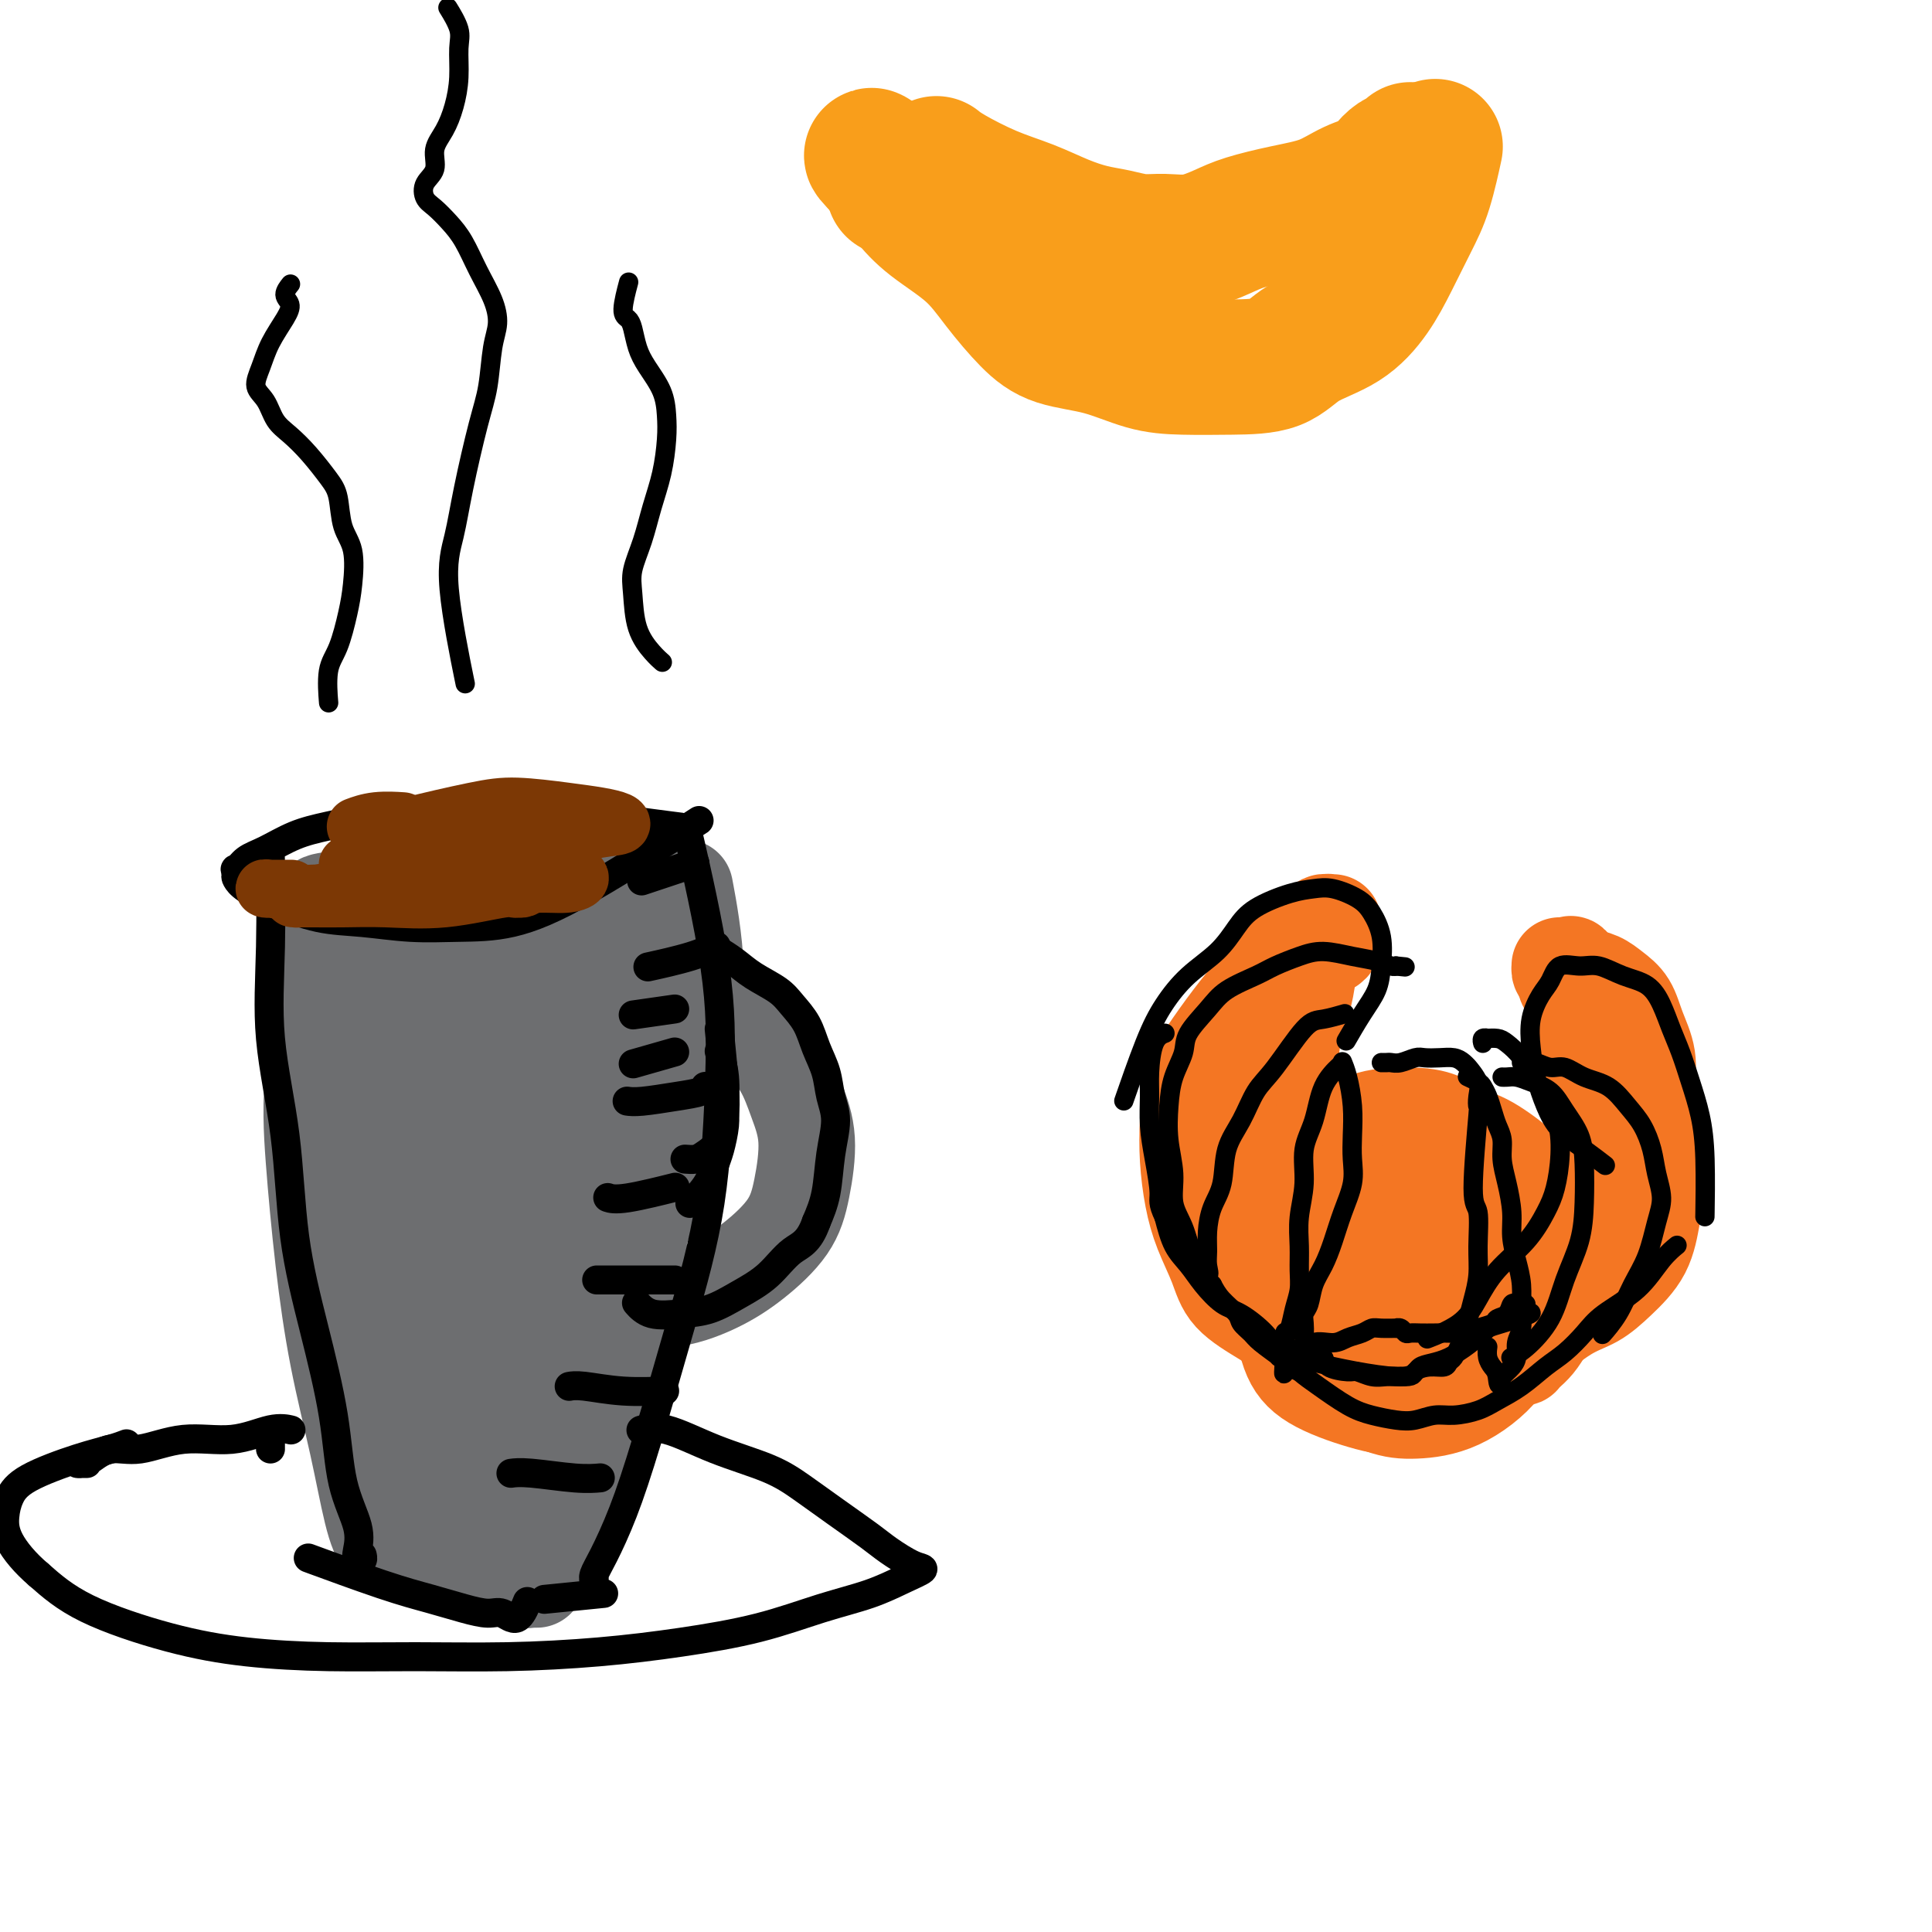<svg viewBox='0 0 400 400' version='1.1' xmlns='http://www.w3.org/2000/svg' xmlns:xlink='http://www.w3.org/1999/xlink'><g fill='none' stroke='#6D6E70' stroke-width='20' stroke-linecap='round' stroke-linejoin='round'><path d='M68,199c0.024,-0.147 0.047,-0.294 0,0c-0.047,0.294 -0.165,1.031 0,0c0.165,-1.031 0.612,-3.828 0,0c-0.612,3.828 -2.285,14.282 -3,22c-0.715,7.718 -0.473,12.702 0,19c0.473,6.298 1.178,13.911 2,21c0.822,7.089 1.761,13.655 3,20c1.239,6.345 2.777,12.471 4,18c1.223,5.529 2.132,10.462 3,14c0.868,3.538 1.697,5.680 3,7c1.303,1.320 3.082,1.817 4,2c0.918,0.183 0.977,0.052 1,0c0.023,-0.052 0.012,-0.026 0,0'/><path d='M111,204c-0.000,-0.001 -0.000,-0.001 0,0c0.000,0.001 0.000,0.005 0,0c-0.000,-0.005 -0.000,-0.018 0,0c0.000,0.018 0.002,0.068 0,0c-0.002,-0.068 -0.006,-0.254 0,0c0.006,0.254 0.024,0.949 0,0c-0.024,-0.949 -0.088,-3.542 0,0c0.088,3.542 0.330,13.219 0,22c-0.330,8.781 -1.231,16.666 -2,24c-0.769,7.334 -1.407,14.118 -2,21c-0.593,6.882 -1.140,13.862 -2,20c-0.860,6.138 -2.034,11.435 -3,15c-0.966,3.565 -1.723,5.399 -2,7c-0.277,1.601 -0.075,2.970 0,4c0.075,1.030 0.021,1.723 0,2c-0.021,0.277 -0.011,0.139 0,0'/><path d='M139,197c0.001,-0.009 0.001,-0.018 0,0c-0.001,0.018 -0.005,0.063 0,0c0.005,-0.063 0.017,-0.233 0,0c-0.017,0.233 -0.062,0.870 0,0c0.062,-0.870 0.233,-3.248 0,0c-0.233,3.248 -0.869,12.123 -2,20c-1.131,7.877 -2.755,14.755 -4,22c-1.245,7.245 -2.110,14.856 -3,22c-0.890,7.144 -1.805,13.820 -3,20c-1.195,6.180 -2.671,11.863 -4,16c-1.329,4.137 -2.511,6.727 -3,9c-0.489,2.273 -0.286,4.227 -1,6c-0.714,1.773 -2.347,3.364 -3,4c-0.653,0.636 -0.327,0.318 0,0'/><path d='M142,185c0.005,0.026 0.010,0.053 0,0c-0.010,-0.053 -0.035,-0.185 0,0c0.035,0.185 0.129,0.687 0,0c-0.129,-0.687 -0.481,-2.562 0,0c0.481,2.562 1.794,9.560 2,16c0.206,6.440 -0.696,12.322 -2,19c-1.304,6.678 -3.009,14.154 -5,21c-1.991,6.846 -4.266,13.064 -6,19c-1.734,5.936 -2.926,11.591 -4,17c-1.074,5.409 -2.031,10.572 -3,15c-0.969,4.428 -1.951,8.120 -3,11c-1.049,2.880 -2.166,4.946 -3,7c-0.834,2.054 -1.386,4.095 -2,6c-0.614,1.905 -1.289,3.673 -2,5c-0.711,1.327 -1.459,2.212 -2,3c-0.541,0.788 -0.876,1.479 -1,2c-0.124,0.521 -0.037,0.872 0,1c0.037,0.128 0.024,0.034 0,0c-0.024,-0.034 -0.057,-0.010 0,0c0.057,0.010 0.205,0.004 0,0c-0.205,-0.004 -0.764,-0.005 -1,0c-0.236,0.005 -0.149,0.016 0,0c0.149,-0.016 0.361,-0.060 0,0c-0.361,0.060 -1.296,0.222 -2,0c-0.704,-0.222 -1.178,-0.829 -2,-1c-0.822,-0.171 -1.991,0.095 -3,0c-1.009,-0.095 -1.856,-0.550 -3,-1c-1.144,-0.450 -2.585,-0.894 -4,-1c-1.415,-0.106 -2.804,0.125 -4,0c-1.196,-0.125 -2.199,-0.607 -3,-1c-0.801,-0.393 -1.401,-0.696 -2,-1'/><path d='M87,322c-4.179,-0.770 -2.625,-0.195 -2,0c0.625,0.195 0.323,0.008 0,0c-0.323,-0.008 -0.666,0.162 -1,0c-0.334,-0.162 -0.659,-0.656 -1,-1c-0.341,-0.344 -0.698,-0.539 -1,-1c-0.302,-0.461 -0.550,-1.187 -1,-2c-0.450,-0.813 -1.101,-1.712 -2,-6c-0.899,-4.288 -2.044,-11.965 -3,-18c-0.956,-6.035 -1.721,-10.427 -3,-25c-1.279,-14.573 -3.071,-39.328 -4,-49c-0.929,-9.672 -0.994,-4.260 -1,-3c-0.006,1.260 0.048,-1.630 0,-3c-0.048,-1.370 -0.197,-1.220 0,-1c0.197,0.220 0.739,0.511 1,2c0.261,1.489 0.241,4.177 1,9c0.759,4.823 2.296,11.781 4,20c1.704,8.219 3.576,17.697 5,26c1.424,8.303 2.400,15.430 3,20c0.600,4.570 0.824,6.584 1,8c0.176,1.416 0.304,2.233 0,2c-0.304,-0.233 -1.041,-1.515 -2,-4c-0.959,-2.485 -2.142,-6.172 -3,-12c-0.858,-5.828 -1.393,-13.796 -2,-24c-0.607,-10.204 -1.286,-22.643 -2,-33c-0.714,-10.357 -1.462,-18.632 -2,-24c-0.538,-5.368 -0.865,-7.831 -1,-9c-0.135,-1.169 -0.077,-1.045 0,-1c0.077,0.045 0.175,0.012 1,1c0.825,0.988 2.379,2.997 4,8c1.621,5.003 3.311,13.002 5,21'/><path d='M81,223c2.969,9.855 5.390,19.994 7,29c1.610,9.006 2.408,16.880 3,22c0.592,5.120 0.977,7.487 1,9c0.023,1.513 -0.316,2.171 -1,2c-0.684,-0.171 -1.714,-1.173 -3,-4c-1.286,-2.827 -2.829,-7.480 -4,-14c-1.171,-6.520 -1.969,-14.909 -3,-24c-1.031,-9.091 -2.294,-18.885 -3,-26c-0.706,-7.115 -0.853,-11.550 -1,-14c-0.147,-2.450 -0.292,-2.914 0,-3c0.292,-0.086 1.023,0.207 2,2c0.977,1.793 2.202,5.086 4,11c1.798,5.914 4.171,14.449 6,25c1.829,10.551 3.116,23.116 4,34c0.884,10.884 1.365,20.085 2,27c0.635,6.915 1.425,11.545 1,14c-0.425,2.455 -2.064,2.736 -3,2c-0.936,-0.736 -1.169,-2.490 -2,-6c-0.831,-3.510 -2.261,-8.775 -3,-17c-0.739,-8.225 -0.789,-19.410 -1,-31c-0.211,-11.590 -0.585,-23.585 -1,-34c-0.415,-10.415 -0.873,-19.251 -1,-25c-0.127,-5.749 0.077,-8.413 0,-10c-0.077,-1.587 -0.434,-2.099 0,-2c0.434,0.099 1.661,0.807 3,3c1.339,2.193 2.791,5.870 4,12c1.209,6.130 2.175,14.712 3,25c0.825,10.288 1.510,22.284 2,32c0.490,9.716 0.786,17.154 1,22c0.214,4.846 0.347,7.099 0,8c-0.347,0.901 -1.173,0.451 -2,0'/><path d='M96,292c-0.043,8.474 -0.651,-1.342 -1,-9c-0.349,-7.658 -0.440,-13.158 0,-22c0.440,-8.842 1.412,-21.025 2,-31c0.588,-9.975 0.794,-17.742 1,-24c0.206,-6.258 0.414,-11.007 2,-11c1.586,0.007 4.552,4.769 6,7c1.448,2.231 1.379,1.933 2,6c0.621,4.067 1.933,12.501 3,22c1.067,9.499 1.887,20.063 2,29c0.113,8.937 -0.483,16.249 -1,22c-0.517,5.751 -0.955,9.943 -2,12c-1.045,2.057 -2.698,1.980 -4,1c-1.302,-0.980 -2.254,-2.863 -3,-6c-0.746,-3.137 -1.286,-7.527 0,-15c1.286,-7.473 4.399,-18.028 6,-28c1.601,-9.972 1.690,-19.361 3,-27c1.310,-7.639 3.841,-13.527 5,-17c1.159,-3.473 0.947,-4.532 1,-5c0.053,-0.468 0.371,-0.345 1,0c0.629,0.345 1.569,0.912 2,4c0.431,3.088 0.353,8.698 0,17c-0.353,8.302 -0.982,19.295 -2,29c-1.018,9.705 -2.427,18.122 -3,25c-0.573,6.878 -0.311,12.218 -1,15c-0.689,2.782 -2.331,3.006 -4,3c-1.669,-0.006 -3.367,-0.242 -4,-2c-0.633,-1.758 -0.201,-5.038 1,-10c1.201,-4.962 3.169,-11.605 5,-20c1.831,-8.395 3.523,-18.541 5,-26c1.477,-7.459 2.738,-12.229 4,-17'/><path d='M122,214c2.510,-11.597 1.787,-9.090 2,-9c0.213,0.090 1.364,-2.236 2,-4c0.636,-1.764 0.758,-2.965 1,-4c0.242,-1.035 0.606,-1.903 1,-3c0.394,-1.097 0.820,-2.425 1,-4c0.180,-1.575 0.116,-3.399 0,-4c-0.116,-0.601 -0.284,0.021 -1,0c-0.716,-0.021 -1.980,-0.686 -4,-1c-2.020,-0.314 -4.797,-0.276 -8,0c-3.203,0.276 -6.833,0.791 -11,1c-4.167,0.209 -8.870,0.112 -13,0c-4.130,-0.112 -7.686,-0.239 -10,0c-2.314,0.239 -3.387,0.844 -4,1c-0.613,0.156 -0.766,-0.135 -1,0c-0.234,0.135 -0.550,0.698 0,1c0.550,0.302 1.964,0.344 4,0c2.036,-0.344 4.692,-1.073 8,-2c3.308,-0.927 7.269,-2.052 12,-3c4.731,-0.948 10.234,-1.718 14,-2c3.766,-0.282 5.796,-0.076 7,0c1.204,0.076 1.583,0.022 2,0c0.417,-0.022 0.872,-0.012 1,0c0.128,0.012 -0.073,0.027 -1,0c-0.927,-0.027 -2.582,-0.095 -5,0c-2.418,0.095 -5.600,0.355 -9,1c-3.400,0.645 -7.019,1.676 -11,2c-3.981,0.324 -8.325,-0.057 -12,0c-3.675,0.057 -6.682,0.554 -9,1c-2.318,0.446 -3.948,0.842 -5,1c-1.052,0.158 -1.526,0.079 -2,0'/><path d='M71,186c-8.467,1.020 -2.634,1.071 0,1c2.634,-0.071 2.070,-0.264 4,0c1.930,0.264 6.353,0.985 11,1c4.647,0.015 9.518,-0.676 14,-1c4.482,-0.324 8.574,-0.282 12,0c3.426,0.282 6.184,0.805 8,1c1.816,0.195 2.688,0.063 3,0c0.312,-0.063 0.063,-0.058 0,0c-0.063,0.058 0.059,0.170 0,0c-0.059,-0.170 -0.298,-0.620 -2,-1c-1.702,-0.380 -4.867,-0.690 -8,-1c-3.133,-0.310 -6.234,-0.620 -9,-1c-2.766,-0.380 -5.196,-0.829 -7,-1c-1.804,-0.171 -2.981,-0.063 -4,0c-1.019,0.063 -1.881,0.080 -2,0c-0.119,-0.080 0.504,-0.256 1,0c0.496,0.256 0.864,0.944 3,1c2.136,0.056 6.039,-0.521 10,-1c3.961,-0.479 7.980,-0.860 11,-1c3.020,-0.140 5.041,-0.039 7,0c1.959,0.039 3.855,0.014 5,0c1.145,-0.014 1.539,-0.018 2,0c0.461,0.018 0.989,0.058 1,0c0.011,-0.058 -0.497,-0.216 -1,0c-0.503,0.216 -1.003,0.804 -2,1c-0.997,0.196 -2.492,0.001 -5,0c-2.508,-0.001 -6.028,0.193 -9,0c-2.972,-0.193 -5.394,-0.773 -7,-1c-1.606,-0.227 -2.394,-0.099 -3,0c-0.606,0.099 -1.030,0.171 -1,0c0.030,-0.171 0.515,-0.586 1,-1'/><path d='M104,182c-3.345,-0.155 1.792,-0.042 5,0c3.208,0.042 4.488,0.012 5,0c0.512,-0.012 0.256,-0.006 0,0'/><path d='M138,204c-0.000,-0.000 -0.000,-0.000 0,0c0.000,0.000 0.001,0.000 0,0c-0.001,-0.000 -0.002,-0.001 0,0c0.002,0.001 0.009,0.005 0,0c-0.009,-0.005 -0.035,-0.018 0,0c0.035,0.018 0.129,0.068 0,0c-0.129,-0.068 -0.481,-0.254 0,0c0.481,0.254 1.794,0.946 4,2c2.206,1.054 5.303,2.468 8,4c2.697,1.532 4.994,3.180 7,5c2.006,1.820 3.723,3.811 5,6c1.277,2.189 2.115,4.577 3,7c0.885,2.423 1.816,4.882 2,8c0.184,3.118 -0.379,6.896 -1,10c-0.621,3.104 -1.300,5.533 -3,8c-1.700,2.467 -4.422,4.971 -7,7c-2.578,2.029 -5.012,3.582 -8,5c-2.988,1.418 -6.531,2.702 -10,3c-3.469,0.298 -6.863,-0.390 -10,-1c-3.137,-0.610 -6.016,-1.143 -8,-2c-1.984,-0.857 -3.073,-2.038 -4,-3c-0.927,-0.962 -1.694,-1.703 -2,-2c-0.306,-0.297 -0.153,-0.148 0,0'/></g>
<g fill='none' stroke='#000000' stroke-width='6' stroke-linecap='round' stroke-linejoin='round'><path d='M56,179c0.000,0.002 0.000,0.004 0,0c-0.000,-0.004 -0.000,-0.014 0,0c0.000,0.014 0.001,0.053 0,0c-0.001,-0.053 -0.003,-0.198 0,0c0.003,0.198 0.011,0.737 0,0c-0.011,-0.737 -0.041,-2.751 0,0c0.041,2.751 0.152,10.267 0,17c-0.152,6.733 -0.566,12.682 0,19c0.566,6.318 2.114,13.005 3,20c0.886,6.995 1.110,14.299 2,21c0.890,6.701 2.445,12.800 4,19c1.555,6.200 3.109,12.502 4,18c0.891,5.498 1.118,10.192 2,14c0.882,3.808 2.418,6.729 3,9c0.582,2.271 0.208,3.890 0,5c-0.208,1.110 -0.252,1.710 0,2c0.252,0.290 0.799,0.270 1,0c0.201,-0.270 0.058,-0.792 0,-1c-0.058,-0.208 -0.029,-0.104 0,0'/><path d='M65,323c0.000,0.000 0.000,0.000 0,0c-0.000,-0.000 -0.001,-0.000 0,0c0.001,0.000 0.003,0.001 0,0c-0.003,-0.001 -0.013,-0.005 0,0c0.013,0.005 0.048,0.018 0,0c-0.048,-0.018 -0.178,-0.066 0,0c0.178,0.066 0.665,0.245 0,0c-0.665,-0.245 -2.481,-0.913 0,0c2.481,0.913 9.258,3.406 14,5c4.742,1.594 7.448,2.290 10,3c2.552,0.710 4.950,1.433 7,2c2.050,0.567 3.751,0.978 5,1c1.249,0.022 2.046,-0.345 3,0c0.954,0.345 2.064,1.400 3,1c0.936,-0.400 1.696,-2.257 2,-3c0.304,-0.743 0.152,-0.371 0,0'/><path d='M143,175c-0.000,-0.000 -0.000,-0.000 0,0c0.000,0.000 0.000,0.000 0,0c-0.000,-0.000 -0.000,-0.002 0,0c0.000,0.002 0.001,0.006 0,0c-0.001,-0.006 -0.005,-0.022 0,0c0.005,0.022 0.019,0.083 0,0c-0.019,-0.083 -0.071,-0.308 0,0c0.071,0.308 0.265,1.151 0,0c-0.265,-1.151 -0.988,-4.296 0,0c0.988,4.296 3.686,16.033 5,25c1.314,8.967 1.244,15.164 1,23c-0.244,7.836 -0.663,17.309 -2,26c-1.337,8.691 -3.591,16.598 -6,25c-2.409,8.402 -4.971,17.300 -7,24c-2.029,6.700 -3.524,11.203 -5,15c-1.476,3.797 -2.931,6.888 -4,9c-1.069,2.112 -1.750,3.247 -2,4c-0.250,0.753 -0.067,1.126 0,1c0.067,-0.126 0.019,-0.750 0,-1c-0.019,-0.250 -0.010,-0.125 0,0'/><path d='M149,197c0.000,0.000 0.000,0.000 0,0c-0.000,-0.000 -0.000,-0.000 0,0c0.000,0.000 0.000,0.000 0,0c-0.000,-0.000 -0.000,-0.000 0,0c0.000,0.000 0.000,0.000 0,0c-0.000,-0.000 -0.000,-0.000 0,0c0.000,0.000 0.000,0.000 0,0c-0.000,-0.000 -0.000,-0.000 0,0c0.000,0.000 0.000,0.000 0,0c-0.000,-0.000 -0.000,-0.000 0,0c0.000,0.000 0.000,0.000 0,0c-0.000,-0.000 -0.000,-0.000 0,0c0.000,0.000 0.001,0.000 0,0c-0.001,-0.000 -0.002,-0.001 0,0c0.002,0.001 0.009,0.006 0,0c-0.009,-0.006 -0.034,-0.021 0,0c0.034,0.021 0.127,0.078 0,0c-0.127,-0.078 -0.474,-0.289 0,0c0.474,0.289 1.769,1.080 3,2c1.231,0.920 2.398,1.971 4,3c1.602,1.029 3.637,2.038 5,3c1.363,0.962 2.052,1.877 3,3c0.948,1.123 2.153,2.454 3,4c0.847,1.546 1.334,3.306 2,5c0.666,1.694 1.511,3.323 2,5c0.489,1.677 0.623,3.402 1,5c0.377,1.598 0.998,3.067 1,5c0.002,1.933 -0.615,4.328 -1,7c-0.385,2.672 -0.539,5.621 -1,8c-0.461,2.379 -1.231,4.190 -2,6'/><path d='M169,253c-1.525,4.357 -3.336,4.750 -5,6c-1.664,1.250 -3.180,3.356 -5,5c-1.820,1.644 -3.945,2.825 -6,4c-2.055,1.175 -4.040,2.342 -6,3c-1.960,0.658 -3.897,0.805 -6,1c-2.103,0.195 -4.374,0.437 -6,0c-1.626,-0.437 -2.607,-1.553 -3,-2c-0.393,-0.447 -0.196,-0.223 0,0'/><path d='M149,214c0.000,0.000 0.000,0.000 0,0c-0.000,-0.000 -0.000,-0.000 0,0c0.000,0.000 0.000,0.000 0,0c-0.000,-0.000 -0.000,-0.001 0,0c0.000,0.001 0.000,0.003 0,0c-0.000,-0.003 -0.001,-0.011 0,0c0.001,0.011 0.004,0.039 0,0c-0.004,-0.039 -0.015,-0.147 0,0c0.015,0.147 0.055,0.549 0,0c-0.055,-0.549 -0.207,-2.050 0,0c0.207,2.050 0.772,7.649 1,11c0.228,3.351 0.120,4.453 0,6c-0.120,1.547 -0.253,3.539 -1,5c-0.747,1.461 -2.107,2.392 -3,3c-0.893,0.608 -1.317,0.895 -2,1c-0.683,0.105 -1.624,0.030 -2,0c-0.376,-0.030 -0.188,-0.015 0,0'/><path d='M149,218c0.000,0.000 0.000,0.000 0,0c-0.000,-0.000 -0.000,-0.000 0,0c0.000,0.000 0.000,0.000 0,0c-0.000,-0.000 -0.000,-0.000 0,0c0.000,0.000 0.000,0.000 0,0c-0.000,-0.000 -0.000,-0.000 0,0c0.000,0.000 0.000,0.001 0,0c-0.000,-0.001 -0.001,-0.004 0,0c0.001,0.004 0.004,0.015 0,0c-0.004,-0.015 -0.015,-0.055 0,0c0.015,0.055 0.057,0.204 0,0c-0.057,-0.204 -0.214,-0.760 0,0c0.214,0.760 0.800,2.836 1,5c0.200,2.164 0.013,4.417 0,6c-0.013,1.583 0.149,2.496 0,4c-0.149,1.504 -0.608,3.598 -1,5c-0.392,1.402 -0.718,2.113 -1,3c-0.282,0.887 -0.519,1.949 -1,3c-0.481,1.051 -1.206,2.091 -2,3c-0.794,0.909 -1.655,1.688 -2,2c-0.345,0.312 -0.172,0.156 0,0'/><path d='M143,171c0.001,-0.000 0.001,-0.001 0,0c-0.001,0.001 -0.005,0.003 0,0c0.005,-0.003 0.019,-0.012 0,0c-0.019,0.012 -0.071,0.045 0,0c0.071,-0.045 0.263,-0.170 0,0c-0.263,0.170 -0.983,0.634 0,0c0.983,-0.634 3.667,-2.365 0,0c-3.667,2.365 -13.685,8.826 -21,13c-7.315,4.174 -11.926,6.059 -16,7c-4.074,0.941 -7.610,0.937 -11,1c-3.390,0.063 -6.634,0.193 -10,0c-3.366,-0.193 -6.853,-0.710 -10,-1c-3.147,-0.290 -5.955,-0.354 -9,-1c-3.045,-0.646 -6.329,-1.876 -9,-3c-2.671,-1.124 -4.730,-2.144 -6,-3c-1.270,-0.856 -1.753,-1.549 -2,-2c-0.247,-0.451 -0.259,-0.660 0,-1c0.259,-0.340 0.788,-0.811 1,-1c0.212,-0.189 0.106,-0.094 0,0'/><path d='M139,171c0.001,0.000 0.002,0.000 0,0c-0.002,-0.000 -0.006,-0.001 0,0c0.006,0.001 0.021,0.003 0,0c-0.021,-0.003 -0.077,-0.010 0,0c0.077,0.010 0.287,0.037 0,0c-0.287,-0.037 -1.070,-0.137 0,0c1.070,0.137 3.995,0.512 0,0c-3.995,-0.512 -14.909,-1.910 -22,-3c-7.091,-1.090 -10.359,-1.870 -14,-2c-3.641,-0.130 -7.656,0.392 -12,1c-4.344,0.608 -9.016,1.303 -13,2c-3.984,0.697 -7.281,1.396 -10,2c-2.719,0.604 -4.860,1.112 -7,2c-2.140,0.888 -4.279,2.154 -6,3c-1.721,0.846 -3.025,1.271 -4,2c-0.975,0.729 -1.622,1.762 -2,2c-0.378,0.238 -0.486,-0.321 0,0c0.486,0.321 1.568,1.520 2,2c0.432,0.480 0.216,0.240 0,0'/><path d='M124,330c0.000,-0.000 0.001,-0.000 0,0c-0.001,0.000 -0.003,0.000 0,0c0.003,-0.000 0.011,-0.001 0,0c-0.011,0.001 -0.040,0.004 0,0c0.040,-0.004 0.149,-0.015 0,0c-0.149,0.015 -0.555,0.056 0,0c0.555,-0.056 2.073,-0.207 0,0c-2.073,0.207 -7.735,0.774 -10,1c-2.265,0.226 -1.132,0.113 0,0'/><path d='M124,306c0.023,-0.002 0.047,-0.004 0,0c-0.047,0.004 -0.164,0.015 0,0c0.164,-0.015 0.607,-0.057 0,0c-0.607,0.057 -2.266,0.211 -5,0c-2.734,-0.211 -6.544,-0.788 -9,-1c-2.456,-0.212 -3.559,-0.061 -4,0c-0.441,0.061 -0.221,0.030 0,0'/><path d='M137,288c-0.013,0.001 -0.026,0.001 0,0c0.026,-0.001 0.093,-0.004 0,0c-0.093,0.004 -0.344,0.015 0,0c0.344,-0.015 1.283,-0.057 0,0c-1.283,0.057 -4.787,0.211 -8,0c-3.213,-0.211 -6.134,-0.788 -8,-1c-1.866,-0.212 -2.676,-0.061 -3,0c-0.324,0.061 -0.162,0.030 0,0'/><path d='M139,265c0.004,0.000 0.009,0.000 0,0c-0.009,0.000 -0.030,0.000 0,0c0.030,0.000 0.112,0.000 0,0c-0.112,0.000 -0.420,0.000 0,0c0.420,0.000 1.566,0.000 0,0c-1.566,0.000 -5.845,0.000 -9,0c-3.155,0.000 -5.187,0.000 -6,0c-0.813,0.000 -0.406,0.000 0,0'/><path d='M139,246c0.005,-0.001 0.009,-0.002 0,0c-0.009,0.002 -0.032,0.008 0,0c0.032,-0.008 0.120,-0.030 0,0c-0.120,0.030 -0.449,0.113 0,0c0.449,-0.113 1.677,-0.422 0,0c-1.677,0.422 -6.259,1.575 -9,2c-2.741,0.425 -3.640,0.121 -4,0c-0.360,-0.121 -0.180,-0.061 0,0'/><path d='M139,218c0.004,-0.001 0.008,-0.002 0,0c-0.008,0.002 -0.028,0.008 0,0c0.028,-0.008 0.104,-0.030 0,0c-0.104,0.030 -0.389,0.111 0,0c0.389,-0.111 1.451,-0.415 0,0c-1.451,0.415 -5.415,1.547 -7,2c-1.585,0.453 -0.793,0.226 0,0'/><path d='M148,196c-0.006,0.003 -0.013,0.006 0,0c0.013,-0.006 0.044,-0.022 0,0c-0.044,0.022 -0.164,0.083 0,0c0.164,-0.083 0.611,-0.311 0,0c-0.611,0.311 -2.280,1.161 -5,2c-2.720,0.839 -6.491,1.668 -8,2c-1.509,0.332 -0.754,0.166 0,0'/><path d='M143,179c0.005,-0.002 0.010,-0.003 0,0c-0.010,0.003 -0.036,0.012 0,0c0.036,-0.012 0.134,-0.045 0,0c-0.134,0.045 -0.500,0.167 0,0c0.500,-0.167 1.865,-0.622 0,0c-1.865,0.622 -6.962,2.321 -9,3c-2.038,0.679 -1.019,0.340 0,0'/><path d='M139,209c-0.001,0.000 -0.002,0.000 0,0c0.002,-0.000 0.008,-0.001 0,0c-0.008,0.001 -0.028,0.004 0,0c0.028,-0.004 0.104,-0.015 0,0c-0.104,0.015 -0.389,0.056 0,0c0.389,-0.056 1.451,-0.207 0,0c-1.451,0.207 -5.415,0.774 -7,1c-1.585,0.226 -0.793,0.113 0,0'/><path d='M146,225c-0.000,0.002 -0.000,0.004 0,0c0.000,-0.004 0.002,-0.012 0,0c-0.002,0.012 -0.006,0.046 0,0c0.006,-0.046 0.022,-0.170 0,0c-0.022,0.170 -0.083,0.634 -1,1c-0.917,0.366 -2.689,0.634 -5,1c-2.311,0.366 -5.161,0.829 -7,1c-1.839,0.171 -2.668,0.049 -3,0c-0.332,-0.049 -0.166,-0.024 0,0'/><path d='M56,300c0.000,0.000 0.000,0.000 0,0c0.000,0.000 0.000,0.000 0,0'/><path d='M56,299c0.000,0.000 0.000,0.000 0,0c0.000,0.000 0.000,0.000 0,0'/><path d='M60,296c-0.000,-0.000 -0.000,-0.000 0,0c0.000,0.000 0.000,0.000 0,0c-0.000,-0.000 -0.000,-0.000 0,0c0.000,0.000 0.000,0.000 0,0c-0.000,-0.000 -0.001,-0.000 0,0c0.001,0.000 0.003,0.001 0,0c-0.003,-0.001 -0.010,-0.002 0,0c0.010,0.002 0.037,0.009 0,0c-0.037,-0.009 -0.137,-0.033 0,0c0.137,0.033 0.513,0.122 0,0c-0.513,-0.122 -1.914,-0.455 -4,0c-2.086,0.455 -4.856,1.698 -8,2c-3.144,0.302 -6.663,-0.336 -10,0c-3.337,0.336 -6.492,1.645 -9,2c-2.508,0.355 -4.367,-0.245 -6,0c-1.633,0.245 -3.039,1.334 -4,2c-0.961,0.666 -1.478,0.911 -2,1c-0.522,0.089 -1.050,0.024 -1,0c0.050,-0.024 0.679,-0.006 1,0c0.321,0.006 0.335,0.002 0,0c-0.335,-0.002 -1.019,-0.000 -1,0c0.019,0.000 0.741,0.000 1,0c0.259,-0.000 0.056,-0.000 0,0c-0.056,0.000 0.037,0.000 0,0c-0.037,-0.000 -0.202,-0.000 0,0c0.202,0.000 0.772,0.000 1,0c0.228,-0.000 0.114,-0.000 0,0'/><path d='M133,296c0.000,-0.000 0.000,-0.000 0,0c-0.000,0.000 -0.000,0.000 0,0c0.000,-0.000 0.001,-0.000 0,0c-0.001,0.000 -0.003,0.001 0,0c0.003,-0.001 0.012,-0.003 0,0c-0.012,0.003 -0.046,0.013 0,0c0.046,-0.013 0.170,-0.048 0,0c-0.170,0.048 -0.635,0.178 0,0c0.635,-0.178 2.368,-0.664 5,0c2.632,0.664 6.161,2.478 10,4c3.839,1.522 7.988,2.752 11,4c3.012,1.248 4.886,2.513 7,4c2.114,1.487 4.468,3.196 7,5c2.532,1.804 5.243,3.704 7,5c1.757,1.296 2.561,1.989 4,3c1.439,1.011 3.514,2.342 5,3c1.486,0.658 2.383,0.644 2,1c-0.383,0.356 -2.048,1.082 -4,2c-1.952,0.918 -4.193,2.028 -7,3c-2.807,0.972 -6.181,1.805 -10,3c-3.819,1.195 -8.085,2.751 -13,4c-4.915,1.249 -10.480,2.192 -16,3c-5.520,0.808 -10.994,1.483 -17,2c-6.006,0.517 -12.543,0.878 -19,1c-6.457,0.122 -12.832,0.005 -19,0c-6.168,-0.005 -12.128,0.101 -18,0c-5.872,-0.101 -11.656,-0.408 -17,-1c-5.344,-0.592 -10.246,-1.467 -16,-3c-5.754,-1.533 -12.358,-3.724 -17,-6c-4.642,-2.276 -7.321,-4.638 -10,-7'/><path d='M8,326c-2.837,-2.417 -4.929,-4.958 -6,-7c-1.071,-2.042 -1.122,-3.583 -1,-5c0.122,-1.417 0.418,-2.709 1,-4c0.582,-1.291 1.449,-2.581 4,-4c2.551,-1.419 6.787,-2.968 10,-4c3.213,-1.032 5.404,-1.547 7,-2c1.596,-0.453 2.599,-0.844 3,-1c0.401,-0.156 0.201,-0.078 0,0'/></g>
<g fill='none' stroke='#F47623' stroke-width='20' stroke-linecap='round' stroke-linejoin='round'><path d='M268,247c-0.001,0.002 -0.002,0.003 0,0c0.002,-0.003 0.008,-0.012 0,0c-0.008,0.012 -0.030,0.044 0,0c0.030,-0.044 0.110,-0.162 0,0c-0.110,0.162 -0.411,0.606 0,0c0.411,-0.606 1.534,-2.261 4,-4c2.466,-1.739 6.274,-3.563 10,-5c3.726,-1.437 7.372,-2.486 11,-3c3.628,-0.514 7.240,-0.491 10,0c2.760,0.491 4.667,1.451 7,3c2.333,1.549 5.090,3.689 7,6c1.910,2.311 2.973,4.794 3,8c0.027,3.206 -0.981,7.136 -2,11c-1.019,3.864 -2.050,7.662 -3,11c-0.950,3.338 -1.818,6.217 -4,9c-2.182,2.783 -5.676,5.470 -9,7c-3.324,1.530 -6.478,1.902 -9,2c-2.522,0.098 -4.412,-0.079 -7,-1c-2.588,-0.921 -5.874,-2.586 -9,-5c-3.126,-2.414 -6.091,-5.576 -8,-9c-1.909,-3.424 -2.761,-7.110 -3,-11c-0.239,-3.890 0.137,-7.985 1,-12c0.863,-4.015 2.214,-7.951 4,-11c1.786,-3.049 4.007,-5.213 6,-7c1.993,-1.787 3.756,-3.198 6,-4c2.244,-0.802 4.968,-0.996 8,-1c3.032,-0.004 6.373,0.181 9,2c2.627,1.819 4.539,5.271 6,9c1.461,3.729 2.470,7.735 3,12c0.530,4.265 0.580,8.790 0,13c-0.580,4.210 -1.790,8.105 -3,12'/><path d='M306,279c-1.959,5.433 -5.358,6.516 -8,8c-2.642,1.484 -4.528,3.368 -7,4c-2.472,0.632 -5.529,0.011 -9,-1c-3.471,-1.011 -7.354,-2.412 -10,-4c-2.646,-1.588 -4.054,-3.362 -5,-6c-0.946,-2.638 -1.429,-6.141 -2,-9c-0.571,-2.859 -1.230,-5.073 4,-10c5.230,-4.927 16.348,-12.567 22,-15c5.652,-2.433 5.837,0.341 7,2c1.163,1.659 3.305,2.203 4,4c0.695,1.797 -0.056,4.848 -1,8c-0.944,3.152 -2.081,6.406 -3,9c-0.919,2.594 -1.622,4.529 -3,6c-1.378,1.471 -3.433,2.479 -5,3c-1.567,0.521 -2.646,0.555 -4,0c-1.354,-0.555 -2.984,-1.700 -4,-3c-1.016,-1.300 -1.420,-2.754 -1,-5c0.420,-2.246 1.663,-5.282 3,-8c1.337,-2.718 2.769,-5.117 4,-7c1.231,-1.883 2.261,-3.251 4,-4c1.739,-0.749 4.186,-0.881 6,-1c1.814,-0.119 2.997,-0.226 4,0c1.003,0.226 1.828,0.785 2,2c0.172,1.215 -0.310,3.087 -1,5c-0.690,1.913 -1.588,3.869 -3,6c-1.412,2.131 -3.337,4.437 -5,6c-1.663,1.563 -3.063,2.382 -4,3c-0.937,0.618 -1.411,1.034 -2,1c-0.589,-0.034 -1.295,-0.517 -2,-1'/><path d='M287,272c-2.049,0.898 -0.670,-1.356 0,-3c0.670,-1.644 0.631,-2.678 1,-4c0.369,-1.322 1.146,-2.934 2,-4c0.854,-1.066 1.785,-1.588 3,-2c1.215,-0.412 2.713,-0.714 4,-1c1.287,-0.286 2.363,-0.557 3,0c0.637,0.557 0.834,1.943 1,3c0.166,1.057 0.302,1.784 0,3c-0.302,1.216 -1.041,2.919 -2,4c-0.959,1.081 -2.136,1.539 -3,2c-0.864,0.461 -1.414,0.925 -2,1c-0.586,0.075 -1.207,-0.238 -2,-1c-0.793,-0.762 -1.759,-1.974 -2,-3c-0.241,-1.026 0.241,-1.865 1,-3c0.759,-1.135 1.793,-2.565 3,-4c1.207,-1.435 2.586,-2.873 5,-4c2.414,-1.127 5.863,-1.942 8,-2c2.137,-0.058 2.964,0.643 4,1c1.036,0.357 2.283,0.371 3,1c0.717,0.629 0.905,1.875 1,3c0.095,1.125 0.098,2.130 -1,4c-1.098,1.870 -3.296,4.606 -5,6c-1.704,1.394 -2.915,1.445 -4,2c-1.085,0.555 -2.043,1.613 -3,2c-0.957,0.387 -1.914,0.104 -2,0c-0.086,-0.104 0.700,-0.027 1,0c0.300,0.027 0.113,0.004 0,0c-0.113,-0.004 -0.154,0.009 0,0c0.154,-0.009 0.503,-0.041 1,0c0.497,0.041 1.142,0.155 2,0c0.858,-0.155 1.929,-0.577 3,-1'/><path d='M307,272c1.254,-0.537 1.889,-1.380 3,-2c1.111,-0.620 2.697,-1.017 4,-2c1.303,-0.983 2.323,-2.553 4,-4c1.677,-1.447 4.012,-2.771 6,-4c1.988,-1.229 3.628,-2.364 6,-5c2.372,-2.636 5.474,-6.773 7,-9c1.526,-2.227 1.474,-2.545 2,-4c0.526,-1.455 1.628,-4.049 2,-7c0.372,-2.951 0.014,-6.261 0,-9c-0.014,-2.739 0.317,-4.909 0,-7c-0.317,-2.091 -1.282,-4.104 -2,-6c-0.718,-1.896 -1.189,-3.675 -2,-5c-0.811,-1.325 -1.961,-2.196 -3,-3c-1.039,-0.804 -1.967,-1.540 -3,-2c-1.033,-0.460 -2.172,-0.645 -3,-1c-0.828,-0.355 -1.346,-0.881 -2,-1c-0.654,-0.119 -1.444,0.168 -2,0c-0.556,-0.168 -0.878,-0.791 -1,-1c-0.122,-0.209 -0.045,-0.004 0,0c0.045,0.004 0.057,-0.192 0,0c-0.057,0.192 -0.182,0.771 0,1c0.182,0.229 0.670,0.108 1,0c0.330,-0.108 0.500,-0.204 1,0c0.500,0.204 1.330,0.708 2,1c0.670,0.292 1.181,0.372 2,1c0.819,0.628 1.946,1.804 3,3c1.054,1.196 2.034,2.412 3,4c0.966,1.588 1.919,3.549 3,6c1.081,2.451 2.291,5.391 3,8c0.709,2.609 0.917,4.888 1,8c0.083,3.112 0.042,7.056 0,11'/><path d='M342,243c0.676,5.873 0.365,7.054 0,9c-0.365,1.946 -0.785,4.656 -2,7c-1.215,2.344 -3.226,4.322 -5,6c-1.774,1.678 -3.313,3.056 -5,4c-1.687,0.944 -3.524,1.455 -6,3c-2.476,1.545 -5.592,4.123 -7,5c-1.408,0.877 -1.109,0.054 -1,0c0.109,-0.054 0.028,0.663 0,1c-0.028,0.337 -0.005,0.295 0,0c0.005,-0.295 -0.010,-0.842 0,-1c0.010,-0.158 0.045,0.073 0,0c-0.045,-0.073 -0.171,-0.448 0,-1c0.171,-0.552 0.640,-1.280 1,-2c0.360,-0.720 0.610,-1.433 1,-3c0.390,-1.567 0.918,-3.986 2,-6c1.082,-2.014 2.717,-3.621 4,-6c1.283,-2.379 2.213,-5.531 3,-9c0.787,-3.469 1.430,-7.254 2,-11c0.570,-3.746 1.067,-7.451 1,-11c-0.067,-3.549 -0.697,-6.941 -1,-10c-0.303,-3.059 -0.277,-5.785 -1,-8c-0.723,-2.215 -2.194,-3.919 -3,-5c-0.806,-1.081 -0.948,-1.540 -1,-2c-0.052,-0.460 -0.014,-0.922 0,-1c0.014,-0.078 0.003,0.228 0,0c-0.003,-0.228 0.002,-0.989 0,-1c-0.002,-0.011 -0.011,0.729 0,1c0.011,0.271 0.041,0.073 0,0c-0.041,-0.073 -0.155,-0.021 0,0c0.155,0.021 0.577,0.010 1,0'/><path d='M325,202c-0.218,-5.360 1.236,-0.260 2,2c0.764,2.260 0.837,1.680 1,2c0.163,0.320 0.416,1.541 1,3c0.584,1.459 1.497,3.156 2,5c0.503,1.844 0.594,3.836 1,5c0.406,1.164 1.126,1.501 1,7c-0.126,5.499 -1.097,16.162 -2,22c-0.903,5.838 -1.736,6.852 -3,9c-1.264,2.148 -2.958,5.430 -4,8c-1.042,2.570 -1.432,4.430 -2,6c-0.568,1.570 -1.314,2.852 -2,4c-0.686,1.148 -1.312,2.164 -2,3c-0.688,0.836 -1.439,1.492 -2,2c-0.561,0.508 -0.934,0.868 -1,1c-0.066,0.132 0.175,0.036 0,0c-0.175,-0.036 -0.764,-0.010 -1,0c-0.236,0.010 -0.118,0.005 0,0'/><path d='M270,279c0.000,0.000 0.000,0.000 0,0c-0.000,-0.000 -0.000,-0.000 0,0c0.000,0.000 0.001,0.001 0,0c-0.001,-0.001 -0.003,-0.005 0,0c0.003,0.005 0.013,0.018 0,0c-0.013,-0.018 -0.048,-0.068 0,0c0.048,0.068 0.180,0.254 0,0c-0.180,-0.254 -0.671,-0.947 -2,-2c-1.329,-1.053 -3.497,-2.466 -6,-4c-2.503,-1.534 -5.340,-3.188 -7,-5c-1.660,-1.812 -2.144,-3.783 -3,-6c-0.856,-2.217 -2.084,-4.679 -3,-7c-0.916,-2.321 -1.520,-4.502 -2,-7c-0.480,-2.498 -0.836,-5.314 -1,-8c-0.164,-2.686 -0.137,-5.243 0,-8c0.137,-2.757 0.386,-5.713 1,-8c0.614,-2.287 1.595,-3.905 3,-6c1.405,-2.095 3.234,-4.669 5,-7c1.766,-2.331 3.470,-4.421 5,-6c1.530,-1.579 2.886,-2.646 4,-4c1.114,-1.354 1.987,-2.993 3,-4c1.013,-1.007 2.165,-1.380 3,-2c0.835,-0.620 1.353,-1.487 2,-2c0.647,-0.513 1.424,-0.673 2,-1c0.576,-0.327 0.950,-0.820 1,-1c0.050,-0.180 -0.223,-0.046 0,0c0.223,0.046 0.944,0.004 1,0c0.056,-0.004 -0.552,0.030 -1,0c-0.448,-0.030 -0.736,-0.123 -1,0c-0.264,0.123 -0.504,0.464 -1,1c-0.496,0.536 -1.248,1.268 -2,2'/><path d='M271,194c-0.753,0.968 -0.636,1.888 -1,3c-0.364,1.112 -1.208,2.417 -2,4c-0.792,1.583 -1.530,3.443 -2,6c-0.470,2.557 -0.672,5.809 -1,9c-0.328,3.191 -0.781,6.321 -1,10c-0.219,3.679 -0.202,7.909 0,11c0.202,3.091 0.590,5.045 1,9c0.410,3.955 0.843,9.913 1,12c0.157,2.087 0.038,0.305 0,0c-0.038,-0.305 0.004,0.868 0,1c-0.004,0.132 -0.053,-0.776 0,-1c0.053,-0.224 0.210,0.237 0,0c-0.210,-0.237 -0.785,-1.172 -1,-2c-0.215,-0.828 -0.068,-1.549 0,-3c0.068,-1.451 0.059,-3.631 0,-6c-0.059,-2.369 -0.166,-4.926 0,-8c0.166,-3.074 0.607,-6.663 1,-10c0.393,-3.337 0.738,-6.421 1,-9c0.262,-2.579 0.441,-4.652 1,-7c0.559,-2.348 1.499,-4.972 2,-7c0.501,-2.028 0.565,-3.461 1,-5c0.435,-1.539 1.241,-3.184 2,-4c0.759,-0.816 1.470,-0.803 2,-1c0.530,-0.197 0.877,-0.604 1,-1c0.123,-0.396 0.020,-0.780 0,-1c-0.020,-0.220 0.042,-0.277 0,0c-0.042,0.277 -0.186,0.889 -1,1c-0.814,0.111 -2.296,-0.278 -3,0c-0.704,0.278 -0.630,1.222 -1,2c-0.370,0.778 -1.185,1.389 -2,2'/><path d='M269,199c-1.711,1.371 -2.490,2.799 -3,4c-0.510,1.201 -0.751,2.176 -2,4c-1.249,1.824 -3.504,4.498 -5,7c-1.496,2.502 -2.232,4.831 -3,7c-0.768,2.169 -1.569,4.176 -2,9c-0.431,4.824 -0.492,12.464 0,16c0.492,3.536 1.539,2.968 2,3c0.461,0.032 0.337,0.666 1,3c0.663,2.334 2.113,6.369 3,9c0.887,2.631 1.212,3.856 2,5c0.788,1.144 2.039,2.205 3,3c0.961,0.795 1.630,1.324 2,2c0.370,0.676 0.439,1.501 1,2c0.561,0.499 1.612,0.673 2,1c0.388,0.327 0.111,0.808 0,1c-0.111,0.192 -0.055,0.096 0,0'/></g>
<g fill='none' stroke='#000000' stroke-width='4' stroke-linecap='round' stroke-linejoin='round'><path d='M278,220c0.000,0.000 0.000,0.000 0,0c-0.000,-0.000 -0.000,-0.000 0,0c0.000,0.000 0.000,0.001 0,0c-0.000,-0.001 -0.001,-0.002 0,0c0.001,0.002 0.003,0.007 0,0c-0.003,-0.007 -0.011,-0.026 0,0c0.011,0.026 0.042,0.099 0,0c-0.042,-0.099 -0.155,-0.369 0,0c0.155,0.369 0.579,1.377 1,3c0.421,1.623 0.839,3.860 1,6c0.161,2.140 0.065,4.182 0,6c-0.065,1.818 -0.100,3.413 0,5c0.100,1.587 0.335,3.165 0,5c-0.335,1.835 -1.241,3.927 -2,6c-0.759,2.073 -1.370,4.127 -2,6c-0.630,1.873 -1.279,3.565 -2,5c-0.721,1.435 -1.513,2.612 -2,4c-0.487,1.388 -0.667,2.987 -1,4c-0.333,1.013 -0.818,1.441 -1,2c-0.182,0.559 -0.061,1.249 0,2c0.061,0.751 0.062,1.562 0,2c-0.062,0.438 -0.188,0.502 0,1c0.188,0.498 0.691,1.430 1,2c0.309,0.570 0.424,0.779 1,1c0.576,0.221 1.613,0.455 2,1c0.387,0.545 0.123,1.400 1,2c0.877,0.600 2.895,0.945 4,1c1.105,0.055 1.296,-0.181 2,0c0.704,0.181 1.920,0.780 3,1c1.080,0.220 2.023,0.063 3,0c0.977,-0.063 1.989,-0.031 3,0'/><path d='M290,285c2.863,0.147 2.521,-0.484 3,-1c0.479,-0.516 1.777,-0.915 3,-1c1.223,-0.085 2.369,0.145 3,0c0.631,-0.145 0.746,-0.664 1,-1c0.254,-0.336 0.645,-0.490 1,-1c0.355,-0.510 0.673,-1.377 1,-2c0.327,-0.623 0.662,-1.002 1,-2c0.338,-0.998 0.680,-2.615 1,-4c0.320,-1.385 0.617,-2.540 1,-4c0.383,-1.460 0.853,-3.227 1,-5c0.147,-1.773 -0.027,-3.552 0,-6c0.027,-2.448 0.255,-5.565 0,-7c-0.255,-1.435 -0.995,-1.188 -1,-5c-0.005,-3.812 0.723,-11.684 1,-15c0.277,-3.316 0.103,-2.075 0,-2c-0.103,0.075 -0.135,-1.016 0,-2c0.135,-0.984 0.437,-1.861 0,-3c-0.437,-1.139 -1.614,-2.540 -2,-3c-0.386,-0.460 0.020,0.021 0,0c-0.020,-0.021 -0.466,-0.542 -1,-1c-0.534,-0.458 -1.158,-0.851 -2,-1c-0.842,-0.149 -1.903,-0.054 -3,0c-1.097,0.054 -2.230,0.067 -3,0c-0.770,-0.067 -1.177,-0.214 -2,0c-0.823,0.214 -2.063,0.789 -3,1c-0.937,0.211 -1.571,0.056 -2,0c-0.429,-0.056 -0.654,-0.015 -1,0c-0.346,0.015 -0.813,0.004 -1,0c-0.187,-0.004 -0.093,-0.002 0,0'/><path d='M304,223c-0.000,-0.000 -0.000,-0.000 0,0c0.000,0.000 0.000,0.000 0,0c-0.000,-0.000 -0.000,-0.000 0,0c0.000,0.000 0.000,0.000 0,0c-0.000,-0.000 -0.000,-0.000 0,0c0.000,0.000 0.001,0.000 0,0c-0.001,-0.000 -0.002,-0.001 0,0c0.002,0.001 0.007,0.003 0,0c-0.007,-0.003 -0.027,-0.013 0,0c0.027,0.013 0.101,0.047 0,0c-0.101,-0.047 -0.378,-0.175 0,0c0.378,0.175 1.410,0.655 2,1c0.590,0.345 0.736,0.556 1,1c0.264,0.444 0.644,1.121 1,2c0.356,0.879 0.686,1.958 1,3c0.314,1.042 0.610,2.045 1,3c0.390,0.955 0.874,1.861 1,3c0.126,1.139 -0.107,2.513 0,4c0.107,1.487 0.554,3.089 1,5c0.446,1.911 0.890,4.131 1,6c0.110,1.869 -0.113,3.385 0,5c0.113,1.615 0.562,3.327 1,5c0.438,1.673 0.864,3.305 1,5c0.136,1.695 -0.019,3.452 0,5c0.019,1.548 0.213,2.887 0,4c-0.213,1.113 -0.831,2.001 -1,3c-0.169,0.999 0.112,2.110 0,3c-0.112,0.890 -0.618,1.558 -1,2c-0.382,0.442 -0.641,0.657 -1,1c-0.359,0.343 -0.817,0.812 -1,1c-0.183,0.188 -0.092,0.094 0,0'/><path d='M311,285c-0.801,3.037 -0.803,1.129 -1,0c-0.197,-1.129 -0.589,-1.478 -1,-2c-0.411,-0.522 -0.841,-1.218 -1,-2c-0.159,-0.782 -0.045,-1.652 0,-2c0.045,-0.348 0.023,-0.174 0,0'/><path d='M277,221c-0.000,0.000 -0.000,0.000 0,0c0.000,-0.000 0.000,-0.000 0,0c-0.000,0.000 -0.000,0.000 0,0c0.000,-0.000 0.000,-0.000 0,0c-0.000,0.000 -0.000,0.000 0,0c0.000,-0.000 0.000,-0.000 0,0c-0.000,0.000 -0.000,0.000 0,0c0.000,-0.000 0.000,-0.000 0,0c-0.000,0.000 -0.001,0.001 0,0c0.001,-0.001 0.003,-0.003 0,0c-0.003,0.003 -0.011,0.010 0,0c0.011,-0.010 0.040,-0.037 0,0c-0.040,0.037 -0.148,0.139 0,0c0.148,-0.139 0.552,-0.518 0,0c-0.552,0.518 -2.061,1.932 -3,4c-0.939,2.068 -1.309,4.789 -2,7c-0.691,2.211 -1.702,3.911 -2,6c-0.298,2.089 0.117,4.568 0,7c-0.117,2.432 -0.766,4.817 -1,7c-0.234,2.183 -0.051,4.164 0,6c0.051,1.836 -0.028,3.526 0,5c0.028,1.474 0.165,2.731 0,4c-0.165,1.269 -0.632,2.550 -1,4c-0.368,1.450 -0.638,3.068 -1,4c-0.362,0.932 -0.816,1.178 -1,2c-0.184,0.822 -0.098,2.220 0,3c0.098,0.780 0.209,0.941 0,1c-0.209,0.059 -0.736,0.016 -1,0c-0.264,-0.016 -0.263,-0.004 0,0c0.263,0.004 0.790,0.001 1,0c0.210,-0.001 0.105,-0.001 0,0'/><path d='M266,281c-0.557,6.679 0.052,1.878 1,0c0.948,-1.878 2.235,-0.832 3,-1c0.765,-0.168 1.006,-1.551 2,-2c0.994,-0.449 2.740,0.038 4,0c1.260,-0.038 2.034,-0.599 3,-1c0.966,-0.401 2.125,-0.643 3,-1c0.875,-0.357 1.467,-0.829 2,-1c0.533,-0.171 1.008,-0.042 2,0c0.992,0.042 2.503,-0.003 3,0c0.497,0.003 -0.019,0.053 0,0c0.019,-0.053 0.574,-0.210 1,0c0.426,0.210 0.722,0.788 1,1c0.278,0.212 0.539,0.058 1,0c0.461,-0.058 1.123,-0.018 2,0c0.877,0.018 1.969,0.016 3,0c1.031,-0.016 2.001,-0.046 3,0c0.999,0.046 2.026,0.168 3,0c0.974,-0.168 1.896,-0.627 3,-1c1.104,-0.373 2.390,-0.660 3,-1c0.610,-0.340 0.544,-0.732 1,-1c0.456,-0.268 1.433,-0.411 2,-1c0.567,-0.589 0.722,-1.623 1,-2c0.278,-0.377 0.678,-0.098 1,0c0.322,0.098 0.567,0.015 1,0c0.433,-0.015 1.054,0.037 1,0c-0.054,-0.037 -0.784,-0.164 -1,0c-0.216,0.164 0.081,0.618 0,1c-0.081,0.382 -0.541,0.691 -1,1'/><path d='M314,272c6.900,-0.985 0.151,1.053 -3,2c-3.151,0.947 -2.705,0.804 -4,2c-1.295,1.196 -4.331,3.730 -7,5c-2.669,1.270 -4.971,1.277 -6,2c-1.029,0.723 -0.783,2.162 -5,2c-4.217,-0.162 -12.895,-1.925 -17,-3c-4.105,-1.075 -3.636,-1.464 -4,-2c-0.364,-0.536 -1.559,-1.221 -2,-2c-0.441,-0.779 -0.126,-1.651 0,-2c0.126,-0.349 0.063,-0.174 0,0'/><path d='M269,284c-0.000,-0.000 -0.000,-0.000 0,0c0.000,0.000 0.000,0.000 0,0c-0.000,-0.000 -0.000,-0.000 0,0c0.000,0.000 0.000,0.000 0,0c-0.000,-0.000 -0.000,-0.000 0,0c0.000,0.000 0.000,0.000 0,0c-0.000,-0.000 -0.000,-0.000 0,0c0.000,0.000 0.000,0.000 0,0c-0.000,-0.000 -0.000,-0.000 0,0c0.000,0.000 0.000,0.000 0,0c-0.000,-0.000 -0.000,-0.000 0,0c0.000,0.000 0.000,0.000 0,0c-0.000,-0.000 -0.000,-0.000 0,0c0.000,0.000 0.000,0.000 0,0c-0.000,-0.000 -0.000,-0.000 0,0c0.000,0.000 0.000,0.000 0,0c-0.000,-0.000 -0.001,-0.000 0,0c0.001,0.000 0.002,0.001 0,0c-0.002,-0.001 -0.007,-0.003 0,0c0.007,0.003 0.026,0.011 0,0c-0.026,-0.011 -0.098,-0.043 0,0c0.098,0.043 0.367,0.159 0,0c-0.367,-0.159 -1.368,-0.595 -2,-1c-0.632,-0.405 -0.895,-0.780 -1,-1c-0.105,-0.220 -0.054,-0.285 -1,-1c-0.946,-0.715 -2.890,-2.081 -4,-3c-1.110,-0.919 -1.386,-1.390 -2,-2c-0.614,-0.610 -1.567,-1.359 -2,-2c-0.433,-0.641 -0.347,-1.172 -1,-2c-0.653,-0.828 -2.044,-1.951 -3,-3c-0.956,-1.049 -1.478,-2.025 -2,-3'/><path d='M251,266c-3.011,-3.152 -1.537,-2.033 -1,-2c0.537,0.033 0.137,-1.020 0,-2c-0.137,-0.980 -0.011,-1.888 0,-3c0.011,-1.112 -0.093,-2.427 0,-4c0.093,-1.573 0.384,-3.404 1,-5c0.616,-1.596 1.558,-2.957 2,-5c0.442,-2.043 0.383,-4.768 1,-7c0.617,-2.232 1.910,-3.970 3,-6c1.090,-2.030 1.978,-4.351 3,-6c1.022,-1.649 2.180,-2.624 4,-5c1.820,-2.376 4.302,-6.152 6,-8c1.698,-1.848 2.611,-1.767 4,-2c1.389,-0.233 3.254,-0.781 4,-1c0.746,-0.219 0.373,-0.110 0,0'/><path d='M249,264c0.000,0.000 0.000,0.000 0,0c-0.000,-0.000 -0.000,-0.000 0,0c0.000,0.000 0.000,0.000 0,0c-0.000,-0.000 -0.000,-0.000 0,0c0.000,0.000 0.000,0.000 0,0c-0.000,-0.000 -0.000,-0.001 0,0c0.000,0.001 0.002,0.003 0,0c-0.002,-0.003 -0.007,-0.011 0,0c0.007,0.011 0.024,0.040 0,0c-0.024,-0.040 -0.091,-0.151 0,0c0.091,0.151 0.341,0.563 0,0c-0.341,-0.563 -1.272,-2.101 -2,-4c-0.728,-1.899 -1.253,-4.159 -2,-6c-0.747,-1.841 -1.715,-3.264 -2,-5c-0.285,-1.736 0.113,-3.784 0,-6c-0.113,-2.216 -0.738,-4.601 -1,-7c-0.262,-2.399 -0.163,-4.812 0,-7c0.163,-2.188 0.389,-4.150 1,-6c0.611,-1.850 1.605,-3.588 2,-5c0.395,-1.412 0.190,-2.500 1,-4c0.810,-1.500 2.635,-3.413 4,-5c1.365,-1.587 2.271,-2.846 4,-4c1.729,-1.154 4.282,-2.201 6,-3c1.718,-0.799 2.602,-1.350 4,-2c1.398,-0.650 3.309,-1.400 5,-2c1.691,-0.600 3.161,-1.050 5,-1c1.839,0.050 4.048,0.602 6,1c1.952,0.398 3.647,0.643 5,1c1.353,0.357 2.364,0.827 3,1c0.636,0.173 0.896,0.049 1,0c0.104,-0.049 0.052,-0.025 0,0'/><path d='M289,200c3.333,0.333 1.667,0.167 0,0'/><path d='M233,227c0.000,-0.000 0.000,-0.000 0,0c-0.000,0.000 -0.000,0.001 0,0c0.000,-0.001 0.001,-0.003 0,0c-0.001,0.003 -0.003,0.010 0,0c0.003,-0.010 0.013,-0.037 0,0c-0.013,0.037 -0.048,0.140 0,0c0.048,-0.140 0.181,-0.522 0,0c-0.181,0.522 -0.674,1.947 0,0c0.674,-1.947 2.515,-7.265 4,-11c1.485,-3.735 2.614,-5.885 4,-8c1.386,-2.115 3.031,-4.195 5,-6c1.969,-1.805 4.263,-3.334 6,-5c1.737,-1.666 2.917,-3.467 4,-5c1.083,-1.533 2.068,-2.798 4,-4c1.932,-1.202 4.810,-2.343 7,-3c2.190,-0.657 3.690,-0.831 5,-1c1.310,-0.169 2.428,-0.332 4,0c1.572,0.332 3.597,1.158 5,2c1.403,0.842 2.186,1.700 3,3c0.814,1.300 1.661,3.043 2,5c0.339,1.957 0.171,4.129 0,6c-0.171,1.871 -0.345,3.440 -1,5c-0.655,1.560 -1.792,3.112 -3,5c-1.208,1.888 -2.488,4.111 -3,5c-0.512,0.889 -0.256,0.445 0,0'/><path d='M296,277c-0.000,0.000 -0.000,0.000 0,0c0.000,-0.000 0.000,-0.000 0,0c-0.000,0.000 -0.000,0.000 0,0c0.000,-0.000 0.001,-0.001 0,0c-0.001,0.001 -0.006,0.002 0,0c0.006,-0.002 0.021,-0.008 0,0c-0.021,0.008 -0.078,0.030 0,0c0.078,-0.030 0.290,-0.113 0,0c-0.290,0.113 -1.082,0.423 0,0c1.082,-0.423 4.037,-1.579 6,-3c1.963,-1.421 2.935,-3.109 4,-5c1.065,-1.891 2.223,-3.987 4,-6c1.777,-2.013 4.175,-3.943 6,-6c1.825,-2.057 3.079,-4.240 4,-6c0.921,-1.760 1.510,-3.097 2,-5c0.490,-1.903 0.882,-4.373 1,-7c0.118,-2.627 -0.037,-5.412 -1,-8c-0.963,-2.588 -2.735,-4.981 -4,-7c-1.265,-2.019 -2.023,-3.665 -3,-5c-0.977,-1.335 -2.175,-2.359 -3,-3c-0.825,-0.641 -1.279,-0.900 -2,-1c-0.721,-0.100 -1.710,-0.041 -2,0c-0.290,0.041 0.118,0.062 0,0c-0.118,-0.062 -0.763,-0.209 -1,0c-0.237,0.209 -0.068,0.774 0,1c0.068,0.226 0.034,0.113 0,0'/><path d='M313,281c-0.000,0.000 -0.000,0.000 0,0c0.000,-0.000 0.000,-0.000 0,0c-0.000,0.000 -0.000,0.000 0,0c0.000,-0.000 0.001,-0.000 0,0c-0.001,0.000 -0.002,0.001 0,0c0.002,-0.001 0.007,-0.003 0,0c-0.007,0.003 -0.028,0.013 0,0c0.028,-0.013 0.103,-0.048 0,0c-0.103,0.048 -0.385,0.179 0,0c0.385,-0.179 1.438,-0.666 3,-2c1.562,-1.334 3.634,-3.513 5,-6c1.366,-2.487 2.025,-5.280 3,-8c0.975,-2.720 2.266,-5.367 3,-8c0.734,-2.633 0.910,-5.251 1,-8c0.090,-2.749 0.092,-5.629 0,-8c-0.092,-2.371 -0.279,-4.233 -1,-6c-0.721,-1.767 -1.975,-3.440 -3,-5c-1.025,-1.560 -1.819,-3.006 -3,-4c-1.181,-0.994 -2.747,-1.534 -4,-2c-1.253,-0.466 -2.191,-0.857 -3,-1c-0.809,-0.143 -1.487,-0.039 -2,0c-0.513,0.039 -0.861,0.011 -1,0c-0.139,-0.011 -0.070,-0.006 0,0'/><path d='M332,276c-0.000,0.000 -0.000,0.000 0,0c0.000,-0.000 0.000,-0.000 0,0c-0.000,0.000 -0.000,0.000 0,0c0.000,-0.000 0.000,-0.000 0,0c-0.000,0.000 -0.000,0.000 0,0c0.000,-0.000 0.001,-0.001 0,0c-0.001,0.001 -0.003,0.003 0,0c0.003,-0.003 0.010,-0.011 0,0c-0.010,0.011 -0.036,0.041 0,0c0.036,-0.041 0.135,-0.153 0,0c-0.135,0.153 -0.503,0.572 0,0c0.503,-0.572 1.877,-2.136 3,-4c1.123,-1.864 1.997,-4.027 3,-6c1.003,-1.973 2.137,-3.755 3,-6c0.863,-2.245 1.455,-4.953 2,-7c0.545,-2.047 1.041,-3.432 1,-5c-0.041,-1.568 -0.621,-3.320 -1,-5c-0.379,-1.680 -0.558,-3.289 -1,-5c-0.442,-1.711 -1.147,-3.524 -2,-5c-0.853,-1.476 -1.855,-2.615 -3,-4c-1.145,-1.385 -2.432,-3.016 -4,-4c-1.568,-0.984 -3.418,-1.321 -5,-2c-1.582,-0.679 -2.897,-1.698 -4,-2c-1.103,-0.302 -1.994,0.115 -3,0c-1.006,-0.115 -2.125,-0.763 -3,-1c-0.875,-0.237 -1.505,-0.064 -2,0c-0.495,0.064 -0.856,0.018 -1,0c-0.144,-0.018 -0.072,-0.009 0,0'/><path d='M353,251c0.000,-0.000 0.000,-0.000 0,0c-0.000,0.000 -0.000,0.000 0,0c0.000,-0.000 0.000,-0.000 0,0c-0.000,0.000 -0.000,0.001 0,0c0.000,-0.001 0.000,-0.003 0,0c-0.000,0.003 -0.000,0.010 0,0c0.000,-0.010 0.001,-0.037 0,0c-0.001,0.037 -0.002,0.136 0,0c0.002,-0.136 0.009,-0.509 0,0c-0.009,0.509 -0.033,1.901 0,0c0.033,-1.901 0.122,-7.095 0,-11c-0.122,-3.905 -0.455,-6.522 -1,-9c-0.545,-2.478 -1.302,-4.817 -2,-7c-0.698,-2.183 -1.336,-4.208 -2,-6c-0.664,-1.792 -1.353,-3.349 -2,-5c-0.647,-1.651 -1.253,-3.394 -2,-5c-0.747,-1.606 -1.635,-3.074 -3,-4c-1.365,-0.926 -3.205,-1.311 -5,-2c-1.795,-0.689 -3.544,-1.684 -5,-2c-1.456,-0.316 -2.618,0.045 -4,0c-1.382,-0.045 -2.984,-0.495 -4,0c-1.016,0.495 -1.447,1.936 -2,3c-0.553,1.064 -1.228,1.750 -2,3c-0.772,1.250 -1.639,3.065 -2,5c-0.361,1.935 -0.215,3.991 0,6c0.215,2.009 0.500,3.971 1,6c0.500,2.029 1.217,4.124 2,6c0.783,1.876 1.633,3.534 3,5c1.367,1.466 3.253,2.741 5,4c1.747,1.259 3.356,2.503 4,3c0.644,0.497 0.322,0.249 0,0'/><path d='M347,258c-0.000,0.000 -0.001,0.001 0,0c0.001,-0.001 0.002,-0.002 0,0c-0.002,0.002 -0.009,0.007 0,0c0.009,-0.007 0.032,-0.026 0,0c-0.032,0.026 -0.119,0.096 0,0c0.119,-0.096 0.444,-0.358 0,0c-0.444,0.358 -1.658,1.334 -3,3c-1.342,1.666 -2.812,4.020 -5,6c-2.188,1.980 -5.095,3.587 -7,5c-1.905,1.413 -2.810,2.633 -4,4c-1.190,1.367 -2.666,2.880 -4,4c-1.334,1.120 -2.527,1.845 -4,3c-1.473,1.155 -3.226,2.739 -5,4c-1.774,1.261 -3.570,2.198 -5,3c-1.430,0.802 -2.496,1.470 -4,2c-1.504,0.530 -3.448,0.924 -5,1c-1.552,0.076 -2.713,-0.166 -4,0c-1.287,0.166 -2.700,0.739 -4,1c-1.300,0.261 -2.486,0.209 -4,0c-1.514,-0.209 -3.358,-0.576 -5,-1c-1.642,-0.424 -3.084,-0.906 -5,-2c-1.916,-1.094 -4.305,-2.801 -6,-4c-1.695,-1.199 -2.697,-1.891 -4,-3c-1.303,-1.109 -2.908,-2.635 -4,-4c-1.092,-1.365 -1.671,-2.571 -3,-4c-1.329,-1.429 -3.410,-3.083 -5,-4c-1.590,-0.917 -2.691,-1.096 -4,-2c-1.309,-0.904 -2.825,-2.531 -4,-4c-1.175,-1.469 -2.009,-2.780 -3,-4c-0.991,-1.220 -2.140,-2.349 -3,-4c-0.860,-1.651 -1.430,-3.826 -2,-6'/><path d='M241,252c-1.420,-2.965 -0.969,-3.378 -1,-5c-0.031,-1.622 -0.542,-4.451 -1,-7c-0.458,-2.549 -0.861,-4.816 -1,-7c-0.139,-2.184 -0.012,-4.284 0,-6c0.012,-1.716 -0.089,-3.048 0,-5c0.089,-1.952 0.370,-4.526 1,-6c0.630,-1.474 1.609,-1.850 2,-2c0.391,-0.150 0.196,-0.075 0,0'/></g>
<g fill='none' stroke='#7C3805' stroke-width='12' stroke-linecap='round' stroke-linejoin='round'><path d='M111,174c0.006,-0.001 0.011,-0.002 0,0c-0.011,0.002 -0.040,0.006 0,0c0.040,-0.006 0.148,-0.024 0,0c-0.148,0.024 -0.554,0.090 0,0c0.554,-0.090 2.066,-0.335 0,0c-2.066,0.335 -7.709,1.249 -12,2c-4.291,0.751 -7.228,1.340 -10,1c-2.772,-0.340 -5.379,-1.610 -7,-2c-1.621,-0.390 -2.255,0.101 -3,0c-0.745,-0.101 -1.601,-0.794 -2,-1c-0.399,-0.206 -0.341,0.073 0,0c0.341,-0.073 0.967,-0.500 2,-1c1.033,-0.500 2.474,-1.073 6,-2c3.526,-0.927 9.137,-2.207 13,-3c3.863,-0.793 5.977,-1.099 9,-1c3.023,0.099 6.953,0.602 10,1c3.047,0.398 5.210,0.689 7,1c1.790,0.311 3.208,0.641 4,1c0.792,0.359 0.958,0.747 0,1c-0.958,0.253 -3.042,0.369 -6,1c-2.958,0.631 -6.792,1.776 -10,3c-3.208,1.224 -5.790,2.528 -10,3c-4.210,0.472 -10.047,0.112 -14,0c-3.953,-0.112 -6.021,0.022 -8,0c-1.979,-0.022 -3.867,-0.202 -5,0c-1.133,0.202 -1.510,0.786 -2,1c-0.490,0.214 -1.093,0.057 -1,0c0.093,-0.057 0.880,-0.015 2,0c1.120,0.015 2.571,0.004 6,0c3.429,-0.004 8.837,-0.001 13,0c4.163,0.001 7.082,0.001 10,0'/><path d='M103,179c6.511,0.465 7.288,1.626 9,2c1.712,0.374 4.359,-0.041 6,0c1.641,0.041 2.276,0.537 2,1c-0.276,0.463 -1.462,0.895 -3,1c-1.538,0.105 -3.427,-0.115 -6,0c-2.573,0.115 -5.830,0.564 -10,1c-4.170,0.436 -9.254,0.859 -13,1c-3.746,0.141 -6.156,0.001 -9,0c-2.844,-0.001 -6.123,0.139 -8,0c-1.877,-0.139 -2.352,-0.557 -1,-1c1.352,-0.443 4.530,-0.912 8,-1c3.470,-0.088 7.233,0.206 11,0c3.767,-0.206 7.538,-0.913 10,-1c2.462,-0.087 3.614,0.444 5,1c1.386,0.556 3.005,1.137 4,1c0.995,-0.137 1.365,-0.993 1,-1c-0.365,-0.007 -1.464,0.835 -2,1c-0.536,0.165 -0.509,-0.348 -3,0c-2.491,0.348 -7.502,1.557 -12,2c-4.498,0.443 -8.484,0.118 -12,0c-3.516,-0.118 -6.562,-0.031 -9,0c-2.438,0.031 -4.268,0.006 -6,0c-1.732,-0.006 -3.367,0.007 -4,0c-0.633,-0.007 -0.265,-0.033 0,0c0.265,0.033 0.427,0.125 1,0c0.573,-0.125 1.556,-0.466 4,-1c2.444,-0.534 6.350,-1.259 11,-2c4.650,-0.741 10.043,-1.497 14,-2c3.957,-0.503 6.479,-0.751 9,-1'/><path d='M100,180c7.093,-0.988 5.326,-0.459 6,0c0.674,0.459 3.787,0.848 5,1c1.213,0.152 0.524,0.069 0,0c-0.524,-0.069 -0.885,-0.123 -2,0c-1.115,0.123 -2.986,0.421 -5,1c-2.014,0.579 -4.173,1.437 -12,2c-7.827,0.563 -21.322,0.830 -27,1c-5.678,0.170 -3.538,0.242 -4,0c-0.462,-0.242 -3.524,-0.797 -5,-1c-1.476,-0.203 -1.365,-0.054 -1,0c0.365,0.054 0.983,0.015 2,0c1.017,-0.015 2.433,-0.004 3,0c0.567,0.004 0.283,0.002 0,0'/><path d='M83,170c0.002,0.000 0.005,0.000 0,0c-0.005,-0.000 -0.016,-0.001 0,0c0.016,0.001 0.060,0.004 0,0c-0.060,-0.004 -0.223,-0.015 0,0c0.223,0.015 0.833,0.056 0,0c-0.833,-0.056 -3.109,-0.207 -5,0c-1.891,0.207 -3.397,0.774 -4,1c-0.603,0.226 -0.301,0.113 0,0'/></g>
<g fill='none' stroke='#000000' stroke-width='4' stroke-linecap='round' stroke-linejoin='round'><path d='M68,145c0.000,0.000 0.000,0.000 0,0c-0.000,-0.000 -0.000,-0.001 0,0c0.000,0.001 0.000,0.006 0,0c-0.000,-0.006 -0.002,-0.021 0,0c0.002,0.021 0.006,0.077 0,0c-0.006,-0.077 -0.023,-0.288 0,0c0.023,0.288 0.086,1.073 0,0c-0.086,-1.073 -0.323,-4.005 0,-6c0.323,-1.995 1.204,-3.052 2,-5c0.796,-1.948 1.507,-4.787 2,-7c0.493,-2.213 0.769,-3.802 1,-6c0.231,-2.198 0.418,-5.007 0,-7c-0.418,-1.993 -1.441,-3.170 -2,-5c-0.559,-1.830 -0.653,-4.312 -1,-6c-0.347,-1.688 -0.946,-2.581 -2,-4c-1.054,-1.419 -2.564,-3.366 -4,-5c-1.436,-1.634 -2.799,-2.957 -4,-4c-1.201,-1.043 -2.240,-1.807 -3,-3c-0.760,-1.193 -1.241,-2.815 -2,-4c-0.759,-1.185 -1.796,-1.931 -2,-3c-0.204,-1.069 0.424,-2.460 1,-4c0.576,-1.540 1.100,-3.229 2,-5c0.900,-1.771 2.175,-3.624 3,-5c0.825,-1.376 1.201,-2.276 1,-3c-0.201,-0.724 -0.977,-1.272 -1,-2c-0.023,-0.728 0.708,-1.637 1,-2c0.292,-0.363 0.146,-0.182 0,0'/><path d='M96,140c0.002,0.009 0.004,0.018 0,0c-0.004,-0.018 -0.013,-0.064 0,0c0.013,0.064 0.048,0.236 0,0c-0.048,-0.236 -0.180,-0.881 0,0c0.180,0.881 0.670,3.287 0,0c-0.670,-3.287 -2.502,-12.266 -3,-18c-0.498,-5.734 0.339,-8.224 1,-11c0.661,-2.776 1.148,-5.837 2,-10c0.852,-4.163 2.069,-9.427 3,-13c0.931,-3.573 1.575,-5.454 2,-8c0.425,-2.546 0.630,-5.755 1,-8c0.370,-2.245 0.903,-3.524 1,-5c0.097,-1.476 -0.242,-3.148 -1,-5c-0.758,-1.852 -1.933,-3.885 -3,-6c-1.067,-2.115 -2.025,-4.313 -3,-6c-0.975,-1.687 -1.966,-2.863 -3,-4c-1.034,-1.137 -2.111,-2.236 -3,-3c-0.889,-0.764 -1.591,-1.193 -2,-2c-0.409,-0.807 -0.523,-1.992 0,-3c0.523,-1.008 1.685,-1.839 2,-3c0.315,-1.161 -0.217,-2.653 0,-4c0.217,-1.347 1.185,-2.550 2,-4c0.815,-1.450 1.479,-3.146 2,-5c0.521,-1.854 0.899,-3.867 1,-6c0.101,-2.133 -0.076,-4.386 0,-6c0.076,-1.614 0.405,-2.588 0,-4c-0.405,-1.412 -1.544,-3.260 -2,-4c-0.456,-0.740 -0.228,-0.370 0,0'/><path d='M137,137c0.001,0.001 0.001,0.001 0,0c-0.001,-0.001 -0.005,-0.004 0,0c0.005,0.004 0.019,0.017 0,0c-0.019,-0.017 -0.071,-0.062 0,0c0.071,0.062 0.266,0.230 0,0c-0.266,-0.230 -0.994,-0.860 -2,-2c-1.006,-1.140 -2.292,-2.792 -3,-5c-0.708,-2.208 -0.838,-4.972 -1,-7c-0.162,-2.028 -0.355,-3.318 0,-5c0.355,-1.682 1.258,-3.754 2,-6c0.742,-2.246 1.322,-4.665 2,-7c0.678,-2.335 1.454,-4.585 2,-7c0.546,-2.415 0.861,-4.995 1,-7c0.139,-2.005 0.101,-3.437 0,-5c-0.101,-1.563 -0.264,-3.259 -1,-5c-0.736,-1.741 -2.044,-3.527 -3,-5c-0.956,-1.473 -1.559,-2.634 -2,-4c-0.441,-1.366 -0.720,-2.938 -1,-4c-0.280,-1.062 -0.559,-1.615 -1,-2c-0.441,-0.385 -1.042,-0.604 -1,-2c0.042,-1.396 0.726,-3.970 1,-5c0.274,-1.030 0.137,-0.515 0,0'/></g>
<g fill='none' stroke='#F99E1B' stroke-width='28' stroke-linecap='round' stroke-linejoin='round'><path d='M297,31c0.000,-0.000 0.000,-0.001 0,0c-0.000,0.001 -0.000,0.002 0,0c0.000,-0.002 0.002,-0.007 0,0c-0.002,0.007 -0.006,0.027 0,0c0.006,-0.027 0.022,-0.100 0,0c-0.022,0.100 -0.081,0.373 0,0c0.081,-0.373 0.302,-1.393 0,0c-0.302,1.393 -1.126,5.198 -2,8c-0.874,2.802 -1.797,4.601 -3,7c-1.203,2.399 -2.684,5.399 -4,8c-1.316,2.601 -2.465,4.802 -4,7c-1.535,2.198 -3.454,4.393 -6,6c-2.546,1.607 -5.717,2.626 -8,4c-2.283,1.374 -3.678,3.104 -6,4c-2.322,0.896 -5.572,0.957 -9,1c-3.428,0.043 -7.034,0.069 -10,0c-2.966,-0.069 -5.293,-0.231 -8,-1c-2.707,-0.769 -5.795,-2.143 -9,-3c-3.205,-0.857 -6.527,-1.197 -9,-2c-2.473,-0.803 -4.097,-2.069 -6,-4c-1.903,-1.931 -4.085,-4.527 -6,-7c-1.915,-2.473 -3.564,-4.824 -6,-7c-2.436,-2.176 -5.658,-4.176 -8,-6c-2.342,-1.824 -3.805,-3.473 -5,-5c-1.195,-1.527 -2.124,-2.932 -3,-4c-0.876,-1.068 -1.699,-1.799 -2,-2c-0.301,-0.201 -0.081,0.128 0,0c0.081,-0.128 0.022,-0.715 0,-1c-0.022,-0.285 -0.006,-0.269 0,0c0.006,0.269 0.002,0.791 0,1c-0.002,0.209 -0.001,0.104 0,0'/><path d='M183,35c-5.378,-5.444 -0.822,-1.556 1,0c1.822,1.556 0.911,0.778 0,0'/><path d='M185,39c0.000,0.000 0.000,0.000 0,0c0.000,0.000 0.000,0.000 0,0'/><path d='M194,34c0.000,0.000 0.000,0.000 0,0c-0.000,-0.000 -0.000,-0.000 0,0c0.000,0.000 0.000,0.000 0,0c-0.000,-0.000 -0.000,-0.000 0,0c0.000,0.000 0.000,0.000 0,0c-0.000,-0.000 -0.001,-0.001 0,0c0.001,0.001 0.005,0.004 0,0c-0.005,-0.004 -0.020,-0.017 0,0c0.020,0.017 0.075,0.062 0,0c-0.075,-0.062 -0.279,-0.231 0,0c0.279,0.231 1.042,0.864 3,2c1.958,1.136 5.110,2.776 8,4c2.890,1.224 5.518,2.030 8,3c2.482,0.970 4.819,2.102 7,3c2.181,0.898 4.206,1.563 6,2c1.794,0.437 3.358,0.647 5,1c1.642,0.353 3.363,0.849 5,1c1.637,0.151 3.190,-0.043 5,0c1.810,0.043 3.876,0.322 6,0c2.124,-0.322 4.307,-1.245 6,-2c1.693,-0.755 2.898,-1.343 5,-2c2.102,-0.657 5.101,-1.383 8,-2c2.899,-0.617 5.697,-1.125 8,-2c2.303,-0.875 4.112,-2.118 6,-3c1.888,-0.882 3.854,-1.403 5,-2c1.146,-0.597 1.470,-1.271 2,-2c0.530,-0.729 1.266,-1.515 2,-2c0.734,-0.485 1.467,-0.669 2,-1c0.533,-0.331 0.867,-0.809 1,-1c0.133,-0.191 0.067,-0.096 0,0'/></g>
</svg>